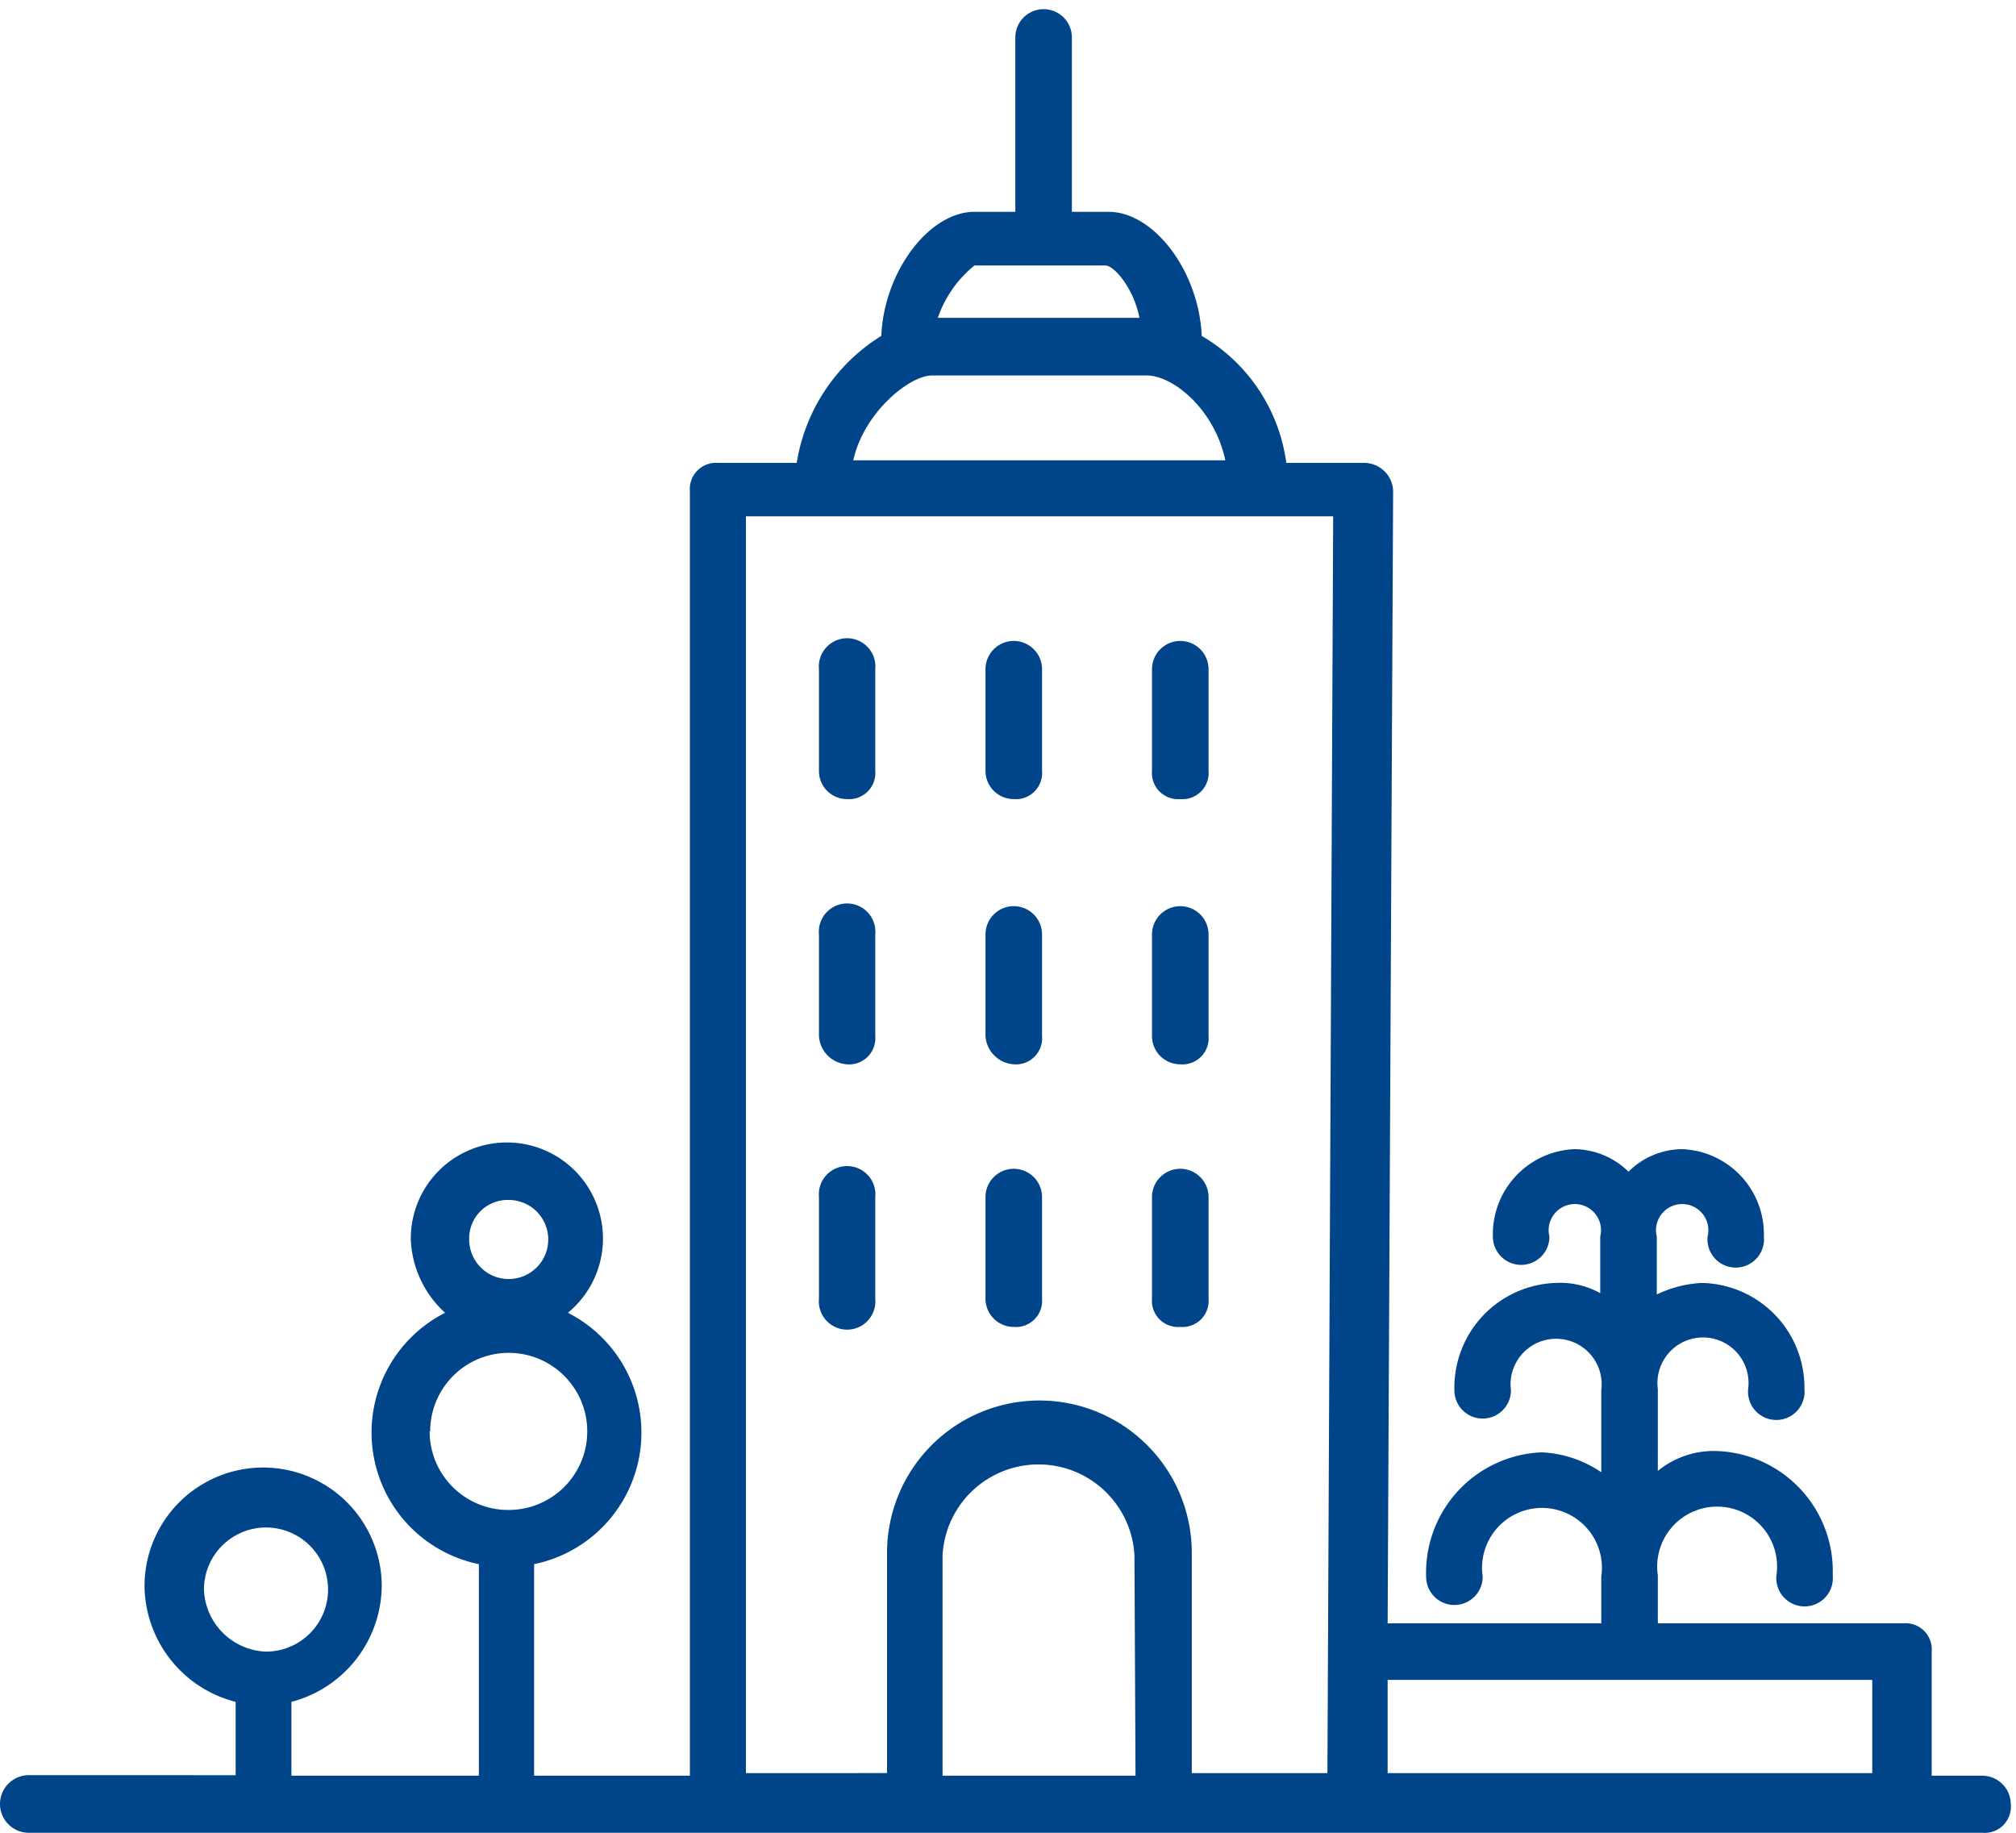 <?xml version="1.0" encoding="UTF-8"?> <svg xmlns="http://www.w3.org/2000/svg" id="Calque_1" data-name="Calque 1" viewBox="0 0 77 70"><title>Pictos-chiffres-cles</title><g id="Illustration_1609" data-name="Illustration 1609"><path d="M45.08,30.52a1,1,0,0,0,1.08-1.08V25.56a1.08,1.08,0,0,0-2.16,0v3.88a1,1,0,0,0,1.08,1.08" style="fill:#004489"></path><path d="M38.72,30.52a1,1,0,0,0,1.08-1.08V25.56a1.08,1.08,0,0,0-2.16,0v3.88a1.08,1.08,0,0,0,1.08,1.08" style="fill:#004489"></path><path d="M32.35,30.52a1,1,0,0,0,1.08-1.08V25.56a1.08,1.08,0,1,0-2.15,0v3.88a1.07,1.07,0,0,0,1.07,1.08" style="fill:#004489"></path><path d="M45.08,40.65a1,1,0,0,0,1.08-1.08V35.69a1.08,1.08,0,0,0-2.16,0v3.88a1.08,1.08,0,0,0,1.08,1.08" style="fill:#004489"></path><path d="M38.72,40.65a1,1,0,0,0,1.08-1.08V35.69a1.08,1.08,0,0,0-2.16,0v3.88a1.16,1.16,0,0,0,1.08,1.08" style="fill:#004489"></path><path d="M32.35,40.65a1,1,0,0,0,1.08-1.08V35.69a1.08,1.08,0,1,0-2.15,0v3.88a1.15,1.15,0,0,0,1.07,1.08" style="fill:#004489"></path><path d="M45.08,50.68a1,1,0,0,0,1.08-1.08V45.72a1.08,1.08,0,0,0-2.16,0V49.6a1,1,0,0,0,1.08,1.08" style="fill:#004489"></path><path d="M38.72,50.68A1,1,0,0,0,39.8,49.6V45.72a1.08,1.08,0,0,0-2.16,0V49.6a1.08,1.08,0,0,0,1.08,1.08" style="fill:#004489"></path><path d="M33.43,49.6V45.72a1.08,1.08,0,1,0-2.15,0V49.6a1.08,1.08,0,1,0,2.15,0" style="fill:#004489"></path></g><path d="M22.45,54.67a3,3,0,1,0-6,0,3,3,0,0,0,3,3A3.08,3.08,0,0,0,22.45,54.67Z" style="fill:none"></path><path d="M19.43,48.85a1.51,1.51,0,1,0-1.51-1.51A1.48,1.48,0,0,0,19.43,48.85Z" style="fill:none"></path><path d="M12.53,60.71a2.37,2.37,0,0,0-4.74,0,2.46,2.46,0,0,0,2.37,2.37A2.39,2.39,0,0,0,12.53,60.71Z" style="fill:none"></path><path d="M42.18,10.14h-5a4.4,4.4,0,0,0-1.4,2h7.66C43.26,11,42.51,10.14,42.18,10.14Z" style="fill:none"></path><rect x="52.97" y="64.16" width="18.55" height="3.56" style="fill:none"></rect><path d="M43.8,14.34H35.6c-.86,0-2.58,1.4-3,3.24H46.82C46.39,15.63,44.77,14.34,43.8,14.34Z" style="fill:none"></path><path d="M28.49,67.72h5.39V59.31a5.82,5.82,0,1,1,11.64,0v8.41H50.7l.22-48H28.49Z" style="fill:none"></path><path d="M39.7,55.75A3.63,3.63,0,0,0,36,59.41v8.41h7.33V59.41A3.64,3.64,0,0,0,39.7,55.75Z" style="fill:none"></path><path d="M75.72,67.82H73.78V63.08A1,1,0,0,0,72.7,62H63.32V60.17a2.29,2.29,0,1,1,4.53,0,1.08,1.08,0,1,0,2.15,0,4.59,4.59,0,0,0-4.42-4.75,3.37,3.37,0,0,0-2.26.76V53.05a1.74,1.74,0,1,1,3.45,0,1.08,1.08,0,1,0,2.15,0A4,4,0,0,0,65,49a4.46,4.46,0,0,0-1.72.44V47.23a1,1,0,1,1,1.94,0,1.08,1.08,0,1,0,2.15,0,3.25,3.25,0,0,0-3.12-3.34,2.93,2.93,0,0,0-2.05.86,3,3,0,0,0-2.05-.86,3.25,3.25,0,0,0-3.13,3.34,1.08,1.08,0,0,0,2.16,0,1,1,0,1,1,1.94,0v2.16A3.13,3.13,0,0,0,59.43,49a4,4,0,0,0-3.88,4.1,1.08,1.08,0,1,0,2.16,0,1.74,1.74,0,1,1,3.45,0v3.13a4.4,4.4,0,0,0-2.27-.76,4.6,4.6,0,0,0-4.42,4.75,1.08,1.08,0,1,0,2.16,0,2.29,2.29,0,1,1,4.53,0V62H53l.21-43.24a1.11,1.11,0,0,0-1.08-1.08h-3a6.64,6.64,0,0,0-3.23-4.85c-.11-2.48-1.83-4.74-3.56-4.74h-1.4V1.43a1.08,1.08,0,0,0-2.16,0V8.09H37.22c-1.72,0-3.45,2.26-3.56,4.74a7,7,0,0,0-3.23,4.85h-3a1,1,0,0,0-1.08,1.08V67.82H20.4V59.74a5.13,5.13,0,0,0,1.29-9.6,3.67,3.67,0,1,0-6-2.8A4,4,0,0,0,17,50.14a5.13,5.13,0,0,0,1.29,9.6v8.08H11.13V65a4.62,4.62,0,0,0,3.45-4.42,4.53,4.53,0,1,0-9.06,0A4.62,4.62,0,0,0,9,65v2.8H1.1A1.08,1.08,0,0,0,1.1,70H75.72A1,1,0,0,0,76.8,68.9,1.09,1.09,0,0,0,75.72,67.82ZM7.79,60.71a2.37,2.37,0,1,1,2.37,2.37A2.46,2.46,0,0,1,7.79,60.71ZM19.43,45.83a1.51,1.51,0,1,1-1.51,1.51A1.47,1.47,0,0,1,19.43,45.83Zm-3,8.84a3,3,0,1,1,3,3A3,3,0,0,1,16.41,54.67ZM37.22,10.14h5c.33,0,1.08.86,1.3,2H35.82A4.4,4.4,0,0,1,37.22,10.14Zm-1.62,4.2h8.2c1,0,2.59,1.29,3,3.24H32.59C33,15.74,34.74,14.34,35.6,14.34Zm7.77,53.48H36V59.41a3.67,3.67,0,0,1,7.33,0Zm7.33-.1H45.52V59.31a5.82,5.82,0,1,0-11.64,0v8.41H28.49v-48H50.92Zm20.81,0H53V64.16H71.51Z" style="fill:#004489"></path></svg> 